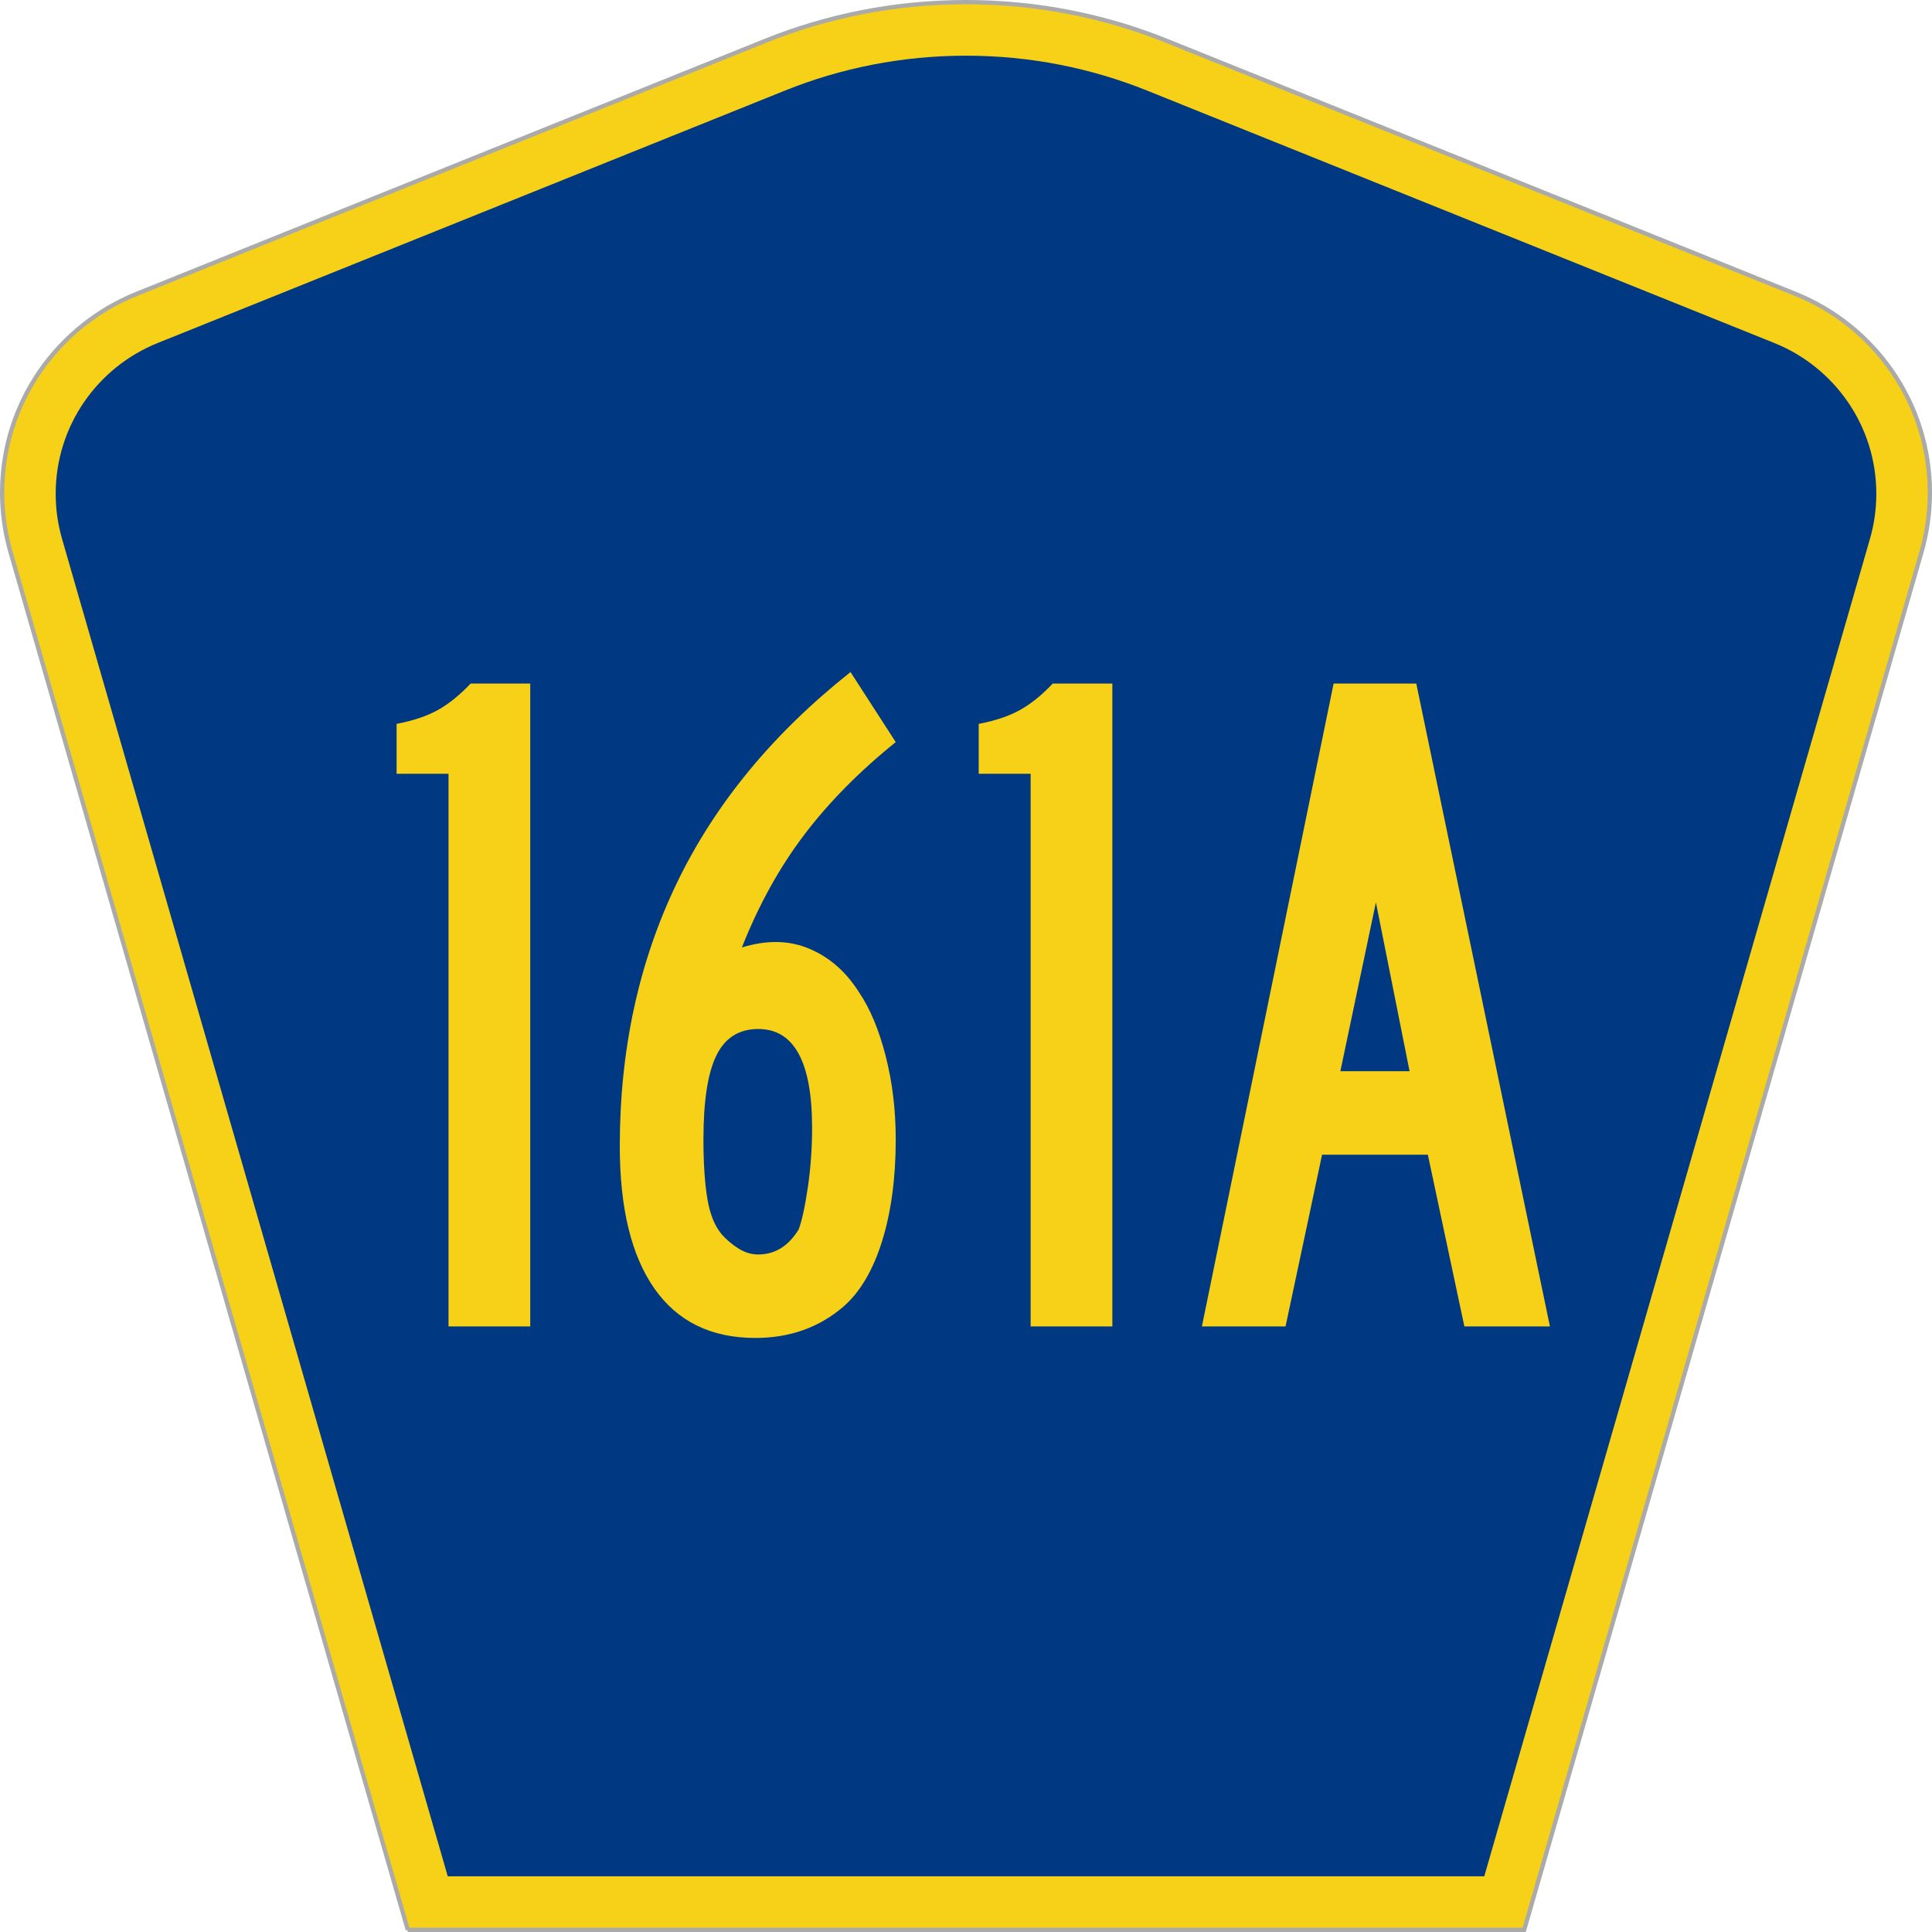 <?xml version="1.0" encoding="UTF-8" standalone="no"?>
<!-- Created with Inkscape (http://www.inkscape.org/) -->

<svg
   xmlns:dc="http://purl.org/dc/elements/1.1/"
   xmlns:cc="http://creativecommons.org/ns#"
   xmlns:rdf="http://www.w3.org/1999/02/22-rdf-syntax-ns#"
   xmlns:svg="http://www.w3.org/2000/svg"
   xmlns="http://www.w3.org/2000/svg"
   xmlns:sodipodi="http://sodipodi.sourceforge.net/DTD/sodipodi-0.dtd"
   xmlns:inkscape="http://www.inkscape.org/namespaces/inkscape"
   version="1.0"
   width="451"
   height="451"
   viewBox="0 0 449.947 451"
   id="Layer_1"
   xml:space="preserve"
   style="overflow:visible"
   inkscape:version="0.48.2 r9819"
   sodipodi:docname="CR 159A jct.svg"><sodipodi:namedview
   pagecolor="#ffffff"
   bordercolor="#666666"
   borderopacity="1"
   objecttolerance="10"
   gridtolerance="10"
   guidetolerance="10"
   inkscape:pageopacity="0"
   inkscape:pageshadow="2"
   inkscape:window-width="1366"
   inkscape:window-height="706"
   id="namedview3013"
   showgrid="false"
   inkscape:zoom="1.1463402"
   inkscape:cx="225.50024"
   inkscape:cy="225.50024"
   inkscape:window-x="-8"
   inkscape:window-y="-8"
   inkscape:window-maximized="1"
   inkscape:current-layer="Layer_1" /><defs
   id="defs52">
	
	
	
	
</defs>
<g
   id="g2994"><path
     d="M 94.67,450.5 1.92,128.838 c -1.267,-4.396 -1.946,-9.041 -1.946,-13.844 0,-21.002 12.979,-38.979 31.37,-46.385 L 178.084,9.548 c 14.484,-5.835 30.31,-9.048 46.89,-9.048 16.579,0 32.406,3.213 46.89,9.048 L 418.603,68.609 c 18.392,7.406 31.37,25.383 31.37,46.385 0,4.803 -0.678,9.447 -1.946,13.844 l -92.75,321.662 -260.608,0 0,0 z"
     id="path5"
     style="fill:#f7d117;fill-opacity:1;fill-rule:evenodd;stroke:#aaaaaa;stroke-width:1;stroke-miterlimit:4;stroke-opacity:1;stroke-dasharray:none" /><path
     d="m 12.474,115.253 c 0,-15.907 9.823,-29.551 23.79,-35.174 L 182.68,21.156 c 13.047,-5.256 27.317,-8.156 42.294,-8.156 14.976,0 29.247,2.9 42.293,8.156 l 146.416,58.923 c 13.967,5.623 23.791,19.267 23.791,35.174 0,3.661 -0.517,7.181 -1.474,10.502 l -90.046,312.245 -241.96,0 -90.046,-312.245 c -0.957,-3.321 -1.474,-6.841 -1.474,-10.502 z"
     id="path9"
     style="fill:#003882;fill-rule:evenodd" /></g>


<g
   transform="scale(1.001,0.999)"
   style="font-size:224.206px;font-style:normal;font-variant:normal;font-weight:normal;font-stretch:normal;text-align:center;line-height:100%;writing-mode:lr-tb;text-anchor:middle;fill:#f7d117;fill-opacity:1;font-family:Roadgeek 2005 Series B;-inkscape-font-specification:Roadgeek 2005 Series B"
   id="text1361"><path
     d="m 104.073,309.95 0,-129.14 -12.111,0 0,-11.659 c 3.886,-0.748 7.1,-1.832 9.641,-3.253 2.541,-1.421 5.081,-3.477 7.622,-6.168 l 13.903,0 0,150.221 z"
     style="font-family:Roadgeek 2005 Series B;-inkscape-font-specification:Roadgeek 2005 Series B"
     id="path3050" /><path
     d="m 208.363,266.228 c -7e-5,8.968 -1.047,16.852 -3.141,23.654 -2.094,6.801 -5.084,11.921 -8.97,15.361 -5.679,4.931 -12.556,7.396 -20.629,7.396 -10.314,0 -18.16,-3.849 -23.541,-11.546 -5.38,-7.697 -8.07,-18.794 -8.07,-33.291 0,-22.57 4.447,-43.085 13.342,-61.546 8.895,-18.46 22.383,-34.866 40.465,-49.216 l 10.544,16.367 c -8.521,6.879 -15.658,14.129 -21.413,21.751 -5.754,7.622 -10.575,16.367 -14.461,26.233 5.83,-1.797 11.098,-1.687 15.806,0.332 4.707,2.019 8.555,5.42 11.543,10.205 2.541,3.736 4.597,8.668 6.168,14.796 1.571,6.128 2.357,12.63 2.357,19.504 z m -19.507,-2.689 c -5e-5,-15.395 -4.185,-23.092 -12.555,-23.092 -4.484,7e-5 -7.735,2.055 -9.754,6.165 -2.018,4.11 -3.028,10.649 -3.028,19.617 -2e-5,5.533 0.299,10.13 0.896,13.79 0.598,3.661 1.72,6.463 3.366,8.406 1.045,1.195 2.314,2.278 3.808,3.25 1.494,0.972 3.064,1.457 4.711,1.457 3.886,2e-5 7.025,-1.943 9.415,-5.83 0.748,-1.943 1.458,-5.193 2.131,-9.75 0.673,-4.557 1.009,-9.228 1.009,-14.013 z"
     style="font-family:Roadgeek 2005 Series B;-inkscape-font-specification:Roadgeek 2005 Series B"
     id="path3052" /><path
     d="m 239.823,309.95 0,-129.14 -12.111,0 0,-11.659 c 3.886,-0.748 7.1,-1.832 9.641,-3.253 2.541,-1.421 5.081,-3.477 7.622,-6.168 l 13.903,0 0,150.221 z"
     style="font-family:Roadgeek 2005 Series B;-inkscape-font-specification:Roadgeek 2005 Series B"
     id="path3054" /><path
     d="m 340.972,309.95 -8.519,-40.13 -24.666,0 -8.519,40.13 -19.507,0 30.715,-150.221 19.281,0 31.166,150.221 z m -20.629,-99.096 -8.293,39.459 16.141,0 z"
     style="font-family:Roadgeek 2005 Series B;-inkscape-font-specification:Roadgeek 2005 Series B"
     id="path3056" /></g>
















</svg>